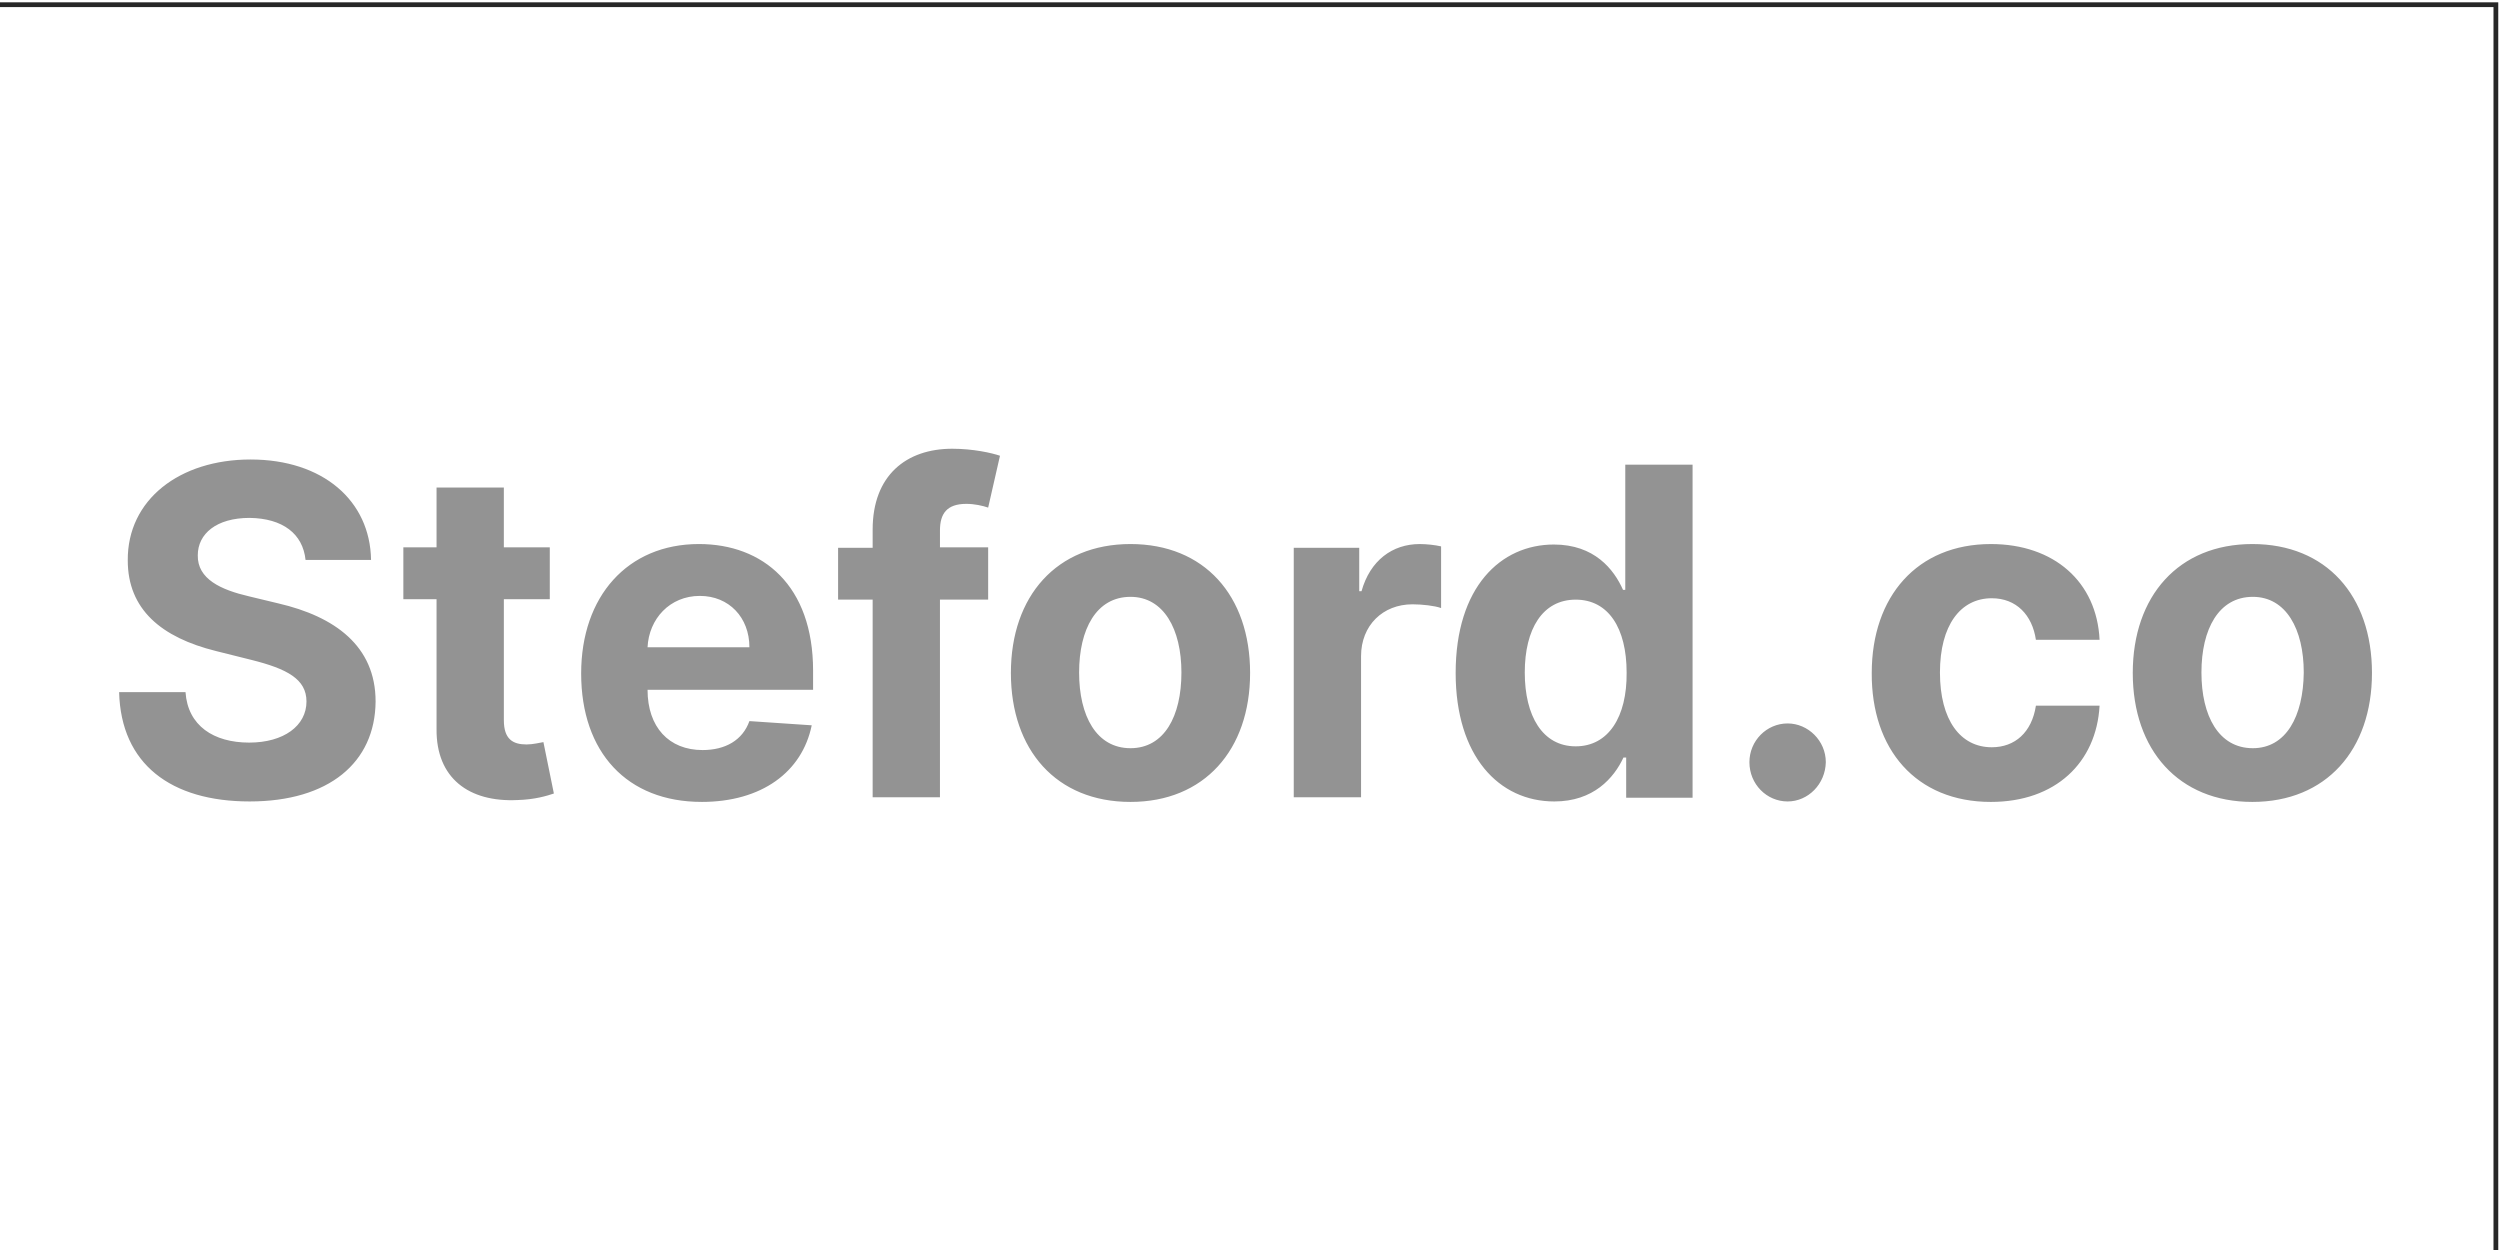 <?xml version="1.0" encoding="UTF-8"?> <svg xmlns="http://www.w3.org/2000/svg" xmlns:xlink="http://www.w3.org/1999/xlink" xmlns:xodm="http://www.corel.com/coreldraw/odm/2003" xml:space="preserve" width="40mm" height="20mm" version="1.1" style="shape-rendering:geometricPrecision; text-rendering:geometricPrecision; image-rendering:optimizeQuality; fill-rule:evenodd; clip-rule:evenodd" viewBox="0 0 4000 2000"> <defs> <style type="text/css"> .fil1 {fill:#939393} .fil0 {fill:#272727;fill-rule:nonzero} </style> </defs> <g id="Слой_x0020_1">  <path class="fil0" d="M-6.6 3.72l4003.81 0 0 2007.62 -4007.62 0 0 -2007.62 3.81 0zm3996.19 7.62l-3992.38 0 0 1992.38 3992.38 0 0 -1992.38z"></path> <path class="fil1" d="M3604.52 1197.12c-54.57,0 -82.22,-51.57 -82.22,-121.09 0,-69.51 27.65,-121.09 82.22,-121.09 53.12,0 81.49,51.57 81.49,121.09 -0.73,70.26 -28.37,121.09 -81.49,121.09zm-0.73 85.95c117.87,0 191.36,-82.97 191.36,-206.3 0,-124.08 -73.49,-206.3 -191.36,-206.3 -117.87,0 -191.36,82.97 -191.36,206.3 0,123.33 73.49,206.3 191.36,206.3zm-418.37 0c103.32,0 168.8,-62.79 173.9,-153.97l-101.87 0c-6.55,42.6 -33.47,66.52 -70.58,66.52 -50.2,0 -82.95,-43.35 -82.95,-119.59 0,-75.49 32.74,-118.84 82.95,-118.84 39.29,0 64.76,26.91 70.58,66.52l101.87 0c-4.37,-92.68 -72.76,-153.23 -173.9,-153.23 -117.87,0 -190.63,83.71 -190.63,206.3 -0.73,121.84 70.58,206.3 190.63,206.3l0 -0.01zm-325.24 -0.74c32.74,0 60.39,-27.66 61.12,-62.79 0,-34.38 -28.38,-62.04 -61.12,-62.04 -33.47,0 -61.12,27.65 -61.12,62.04 0,35.13 27.65,62.79 61.12,62.79zm-339.07 -88.2c-53.11,0 -81.49,-48.59 -81.49,-118.1 0,-69.51 28.38,-116.6 81.49,-116.6 52.39,0 81.49,45.59 81.49,116.6 0.73,71.01 -29.1,118.1 -81.49,118.1zm-34.19 88.2c62.57,0 95.32,-37.37 110.6,-70.26l4.36 0 0 64.28 106.23 0 0 -532.93 -107.68 0 0 200.32 -3.64 0c-14.55,-32.89 -45.84,-72.5 -110.59,-72.5 -85.13,0 -157.16,68.02 -157.16,205.55 0,133.05 69.12,205.55 157.89,205.55l-0.01 -0.01zm-416.92 -6.73l107.68 0 0 -225.73c0,-49.33 34.93,-82.97 82.22,-82.97 15.28,0 35.65,2.24 45.84,5.98l0 -98.66c-9.46,-2.24 -23.28,-3.74 -34.2,-3.74 -43.66,0 -79.31,26.16 -93.13,75.49l-3.64 0 0 -69.51 -104.77 0 0 399.14zm-261.21 -78.48c-54.57,0 -82.22,-51.57 -82.22,-121.09 0,-69.51 27.65,-121.09 82.22,-121.09 53.12,0 81.49,51.57 81.49,121.09 0,70.26 -27.65,121.09 -81.49,121.09zm0 85.95c117.87,0 191.36,-82.97 191.36,-206.3 0,-124.08 -73.49,-206.3 -191.36,-206.3 -117.87,0 -191.36,82.97 -191.36,206.3 0,123.33 72.76,206.3 191.36,206.3zm-227.74 -407.36l-77.12 0 0 -26.91c0,-26.91 10.91,-42.61 42.2,-42.61 13.1,0 26.19,2.99 34.92,5.98l18.92 -82.97c-13.1,-4.48 -42.93,-11.21 -76.4,-11.21 -73.49,0 -127.33,42.6 -127.33,129.31l0 29.15 -55.3 0 0 82.97 55.3 0 0 316.17 107.69 0 0 -316.17 77.12 0 0 -83.71zm-544.98 159.96c2.18,-45.59 35.65,-82.22 83.67,-82.22 46.57,0 79.31,34.38 79.31,82.22l-162.98 0zm86.59 247.4c96.04,0 160.8,-47.84 176.08,-122.58l-99.68 -6.73c-10.91,30.64 -38.56,46.34 -74.94,46.34 -53.84,0 -88.04,-36.62 -88.04,-96.42l0 0 264.85 0 0 -30.65c0,-136.03 -80.04,-202.56 -182.63,-202.56 -114.23,0 -188.45,83.71 -188.45,207.04 0,126.32 73.49,205.55 192.81,205.55l0 0.01zm-243.02 -407.36l-73.49 0 0 -95.67 -107.68 0 0 95.67 -53.12 0 0 82.97 53.12 0 0 207.79c-0.73,78.48 51.66,117.35 129.51,113.61 27.65,-0.75 47.29,-6.73 58.21,-10.46l-16.73 -82.22c-5.09,0.75 -16.74,3.74 -26.92,3.74 -21.83,0 -36.38,-8.22 -36.38,-38.87l0 -193.59 73.49 0 0 -82.97 -0.01 0zm-390.73 20.19l104.77 0c-1.45,-94.92 -77.12,-160.7 -192.81,-160.7 -113.5,0 -197.18,64.28 -196.45,161.45 0,78.48 53.84,123.33 141.16,145.01l56.75 14.2c56.75,14.2 88.04,30.65 88.04,66.52 0,38.87 -36.38,65.78 -91.68,65.78 -56.75,0 -98.23,-26.91 -101.86,-80.73l-106.23 0c2.91,115.11 82.95,174.9 208.82,174.9 126.6,0 200.82,-62.04 201.54,-159.95 0,-88.95 -65.48,-136.03 -155.71,-156.96l-46.57 -11.21c-45.11,-10.46 -82.95,-27.65 -82.22,-65.77 0,-34.38 29.83,-59.8 82.95,-59.8 53.11,0.75 85.13,25.41 89.49,67.27l0.01 -0.01z"></path> </g> </svg> 